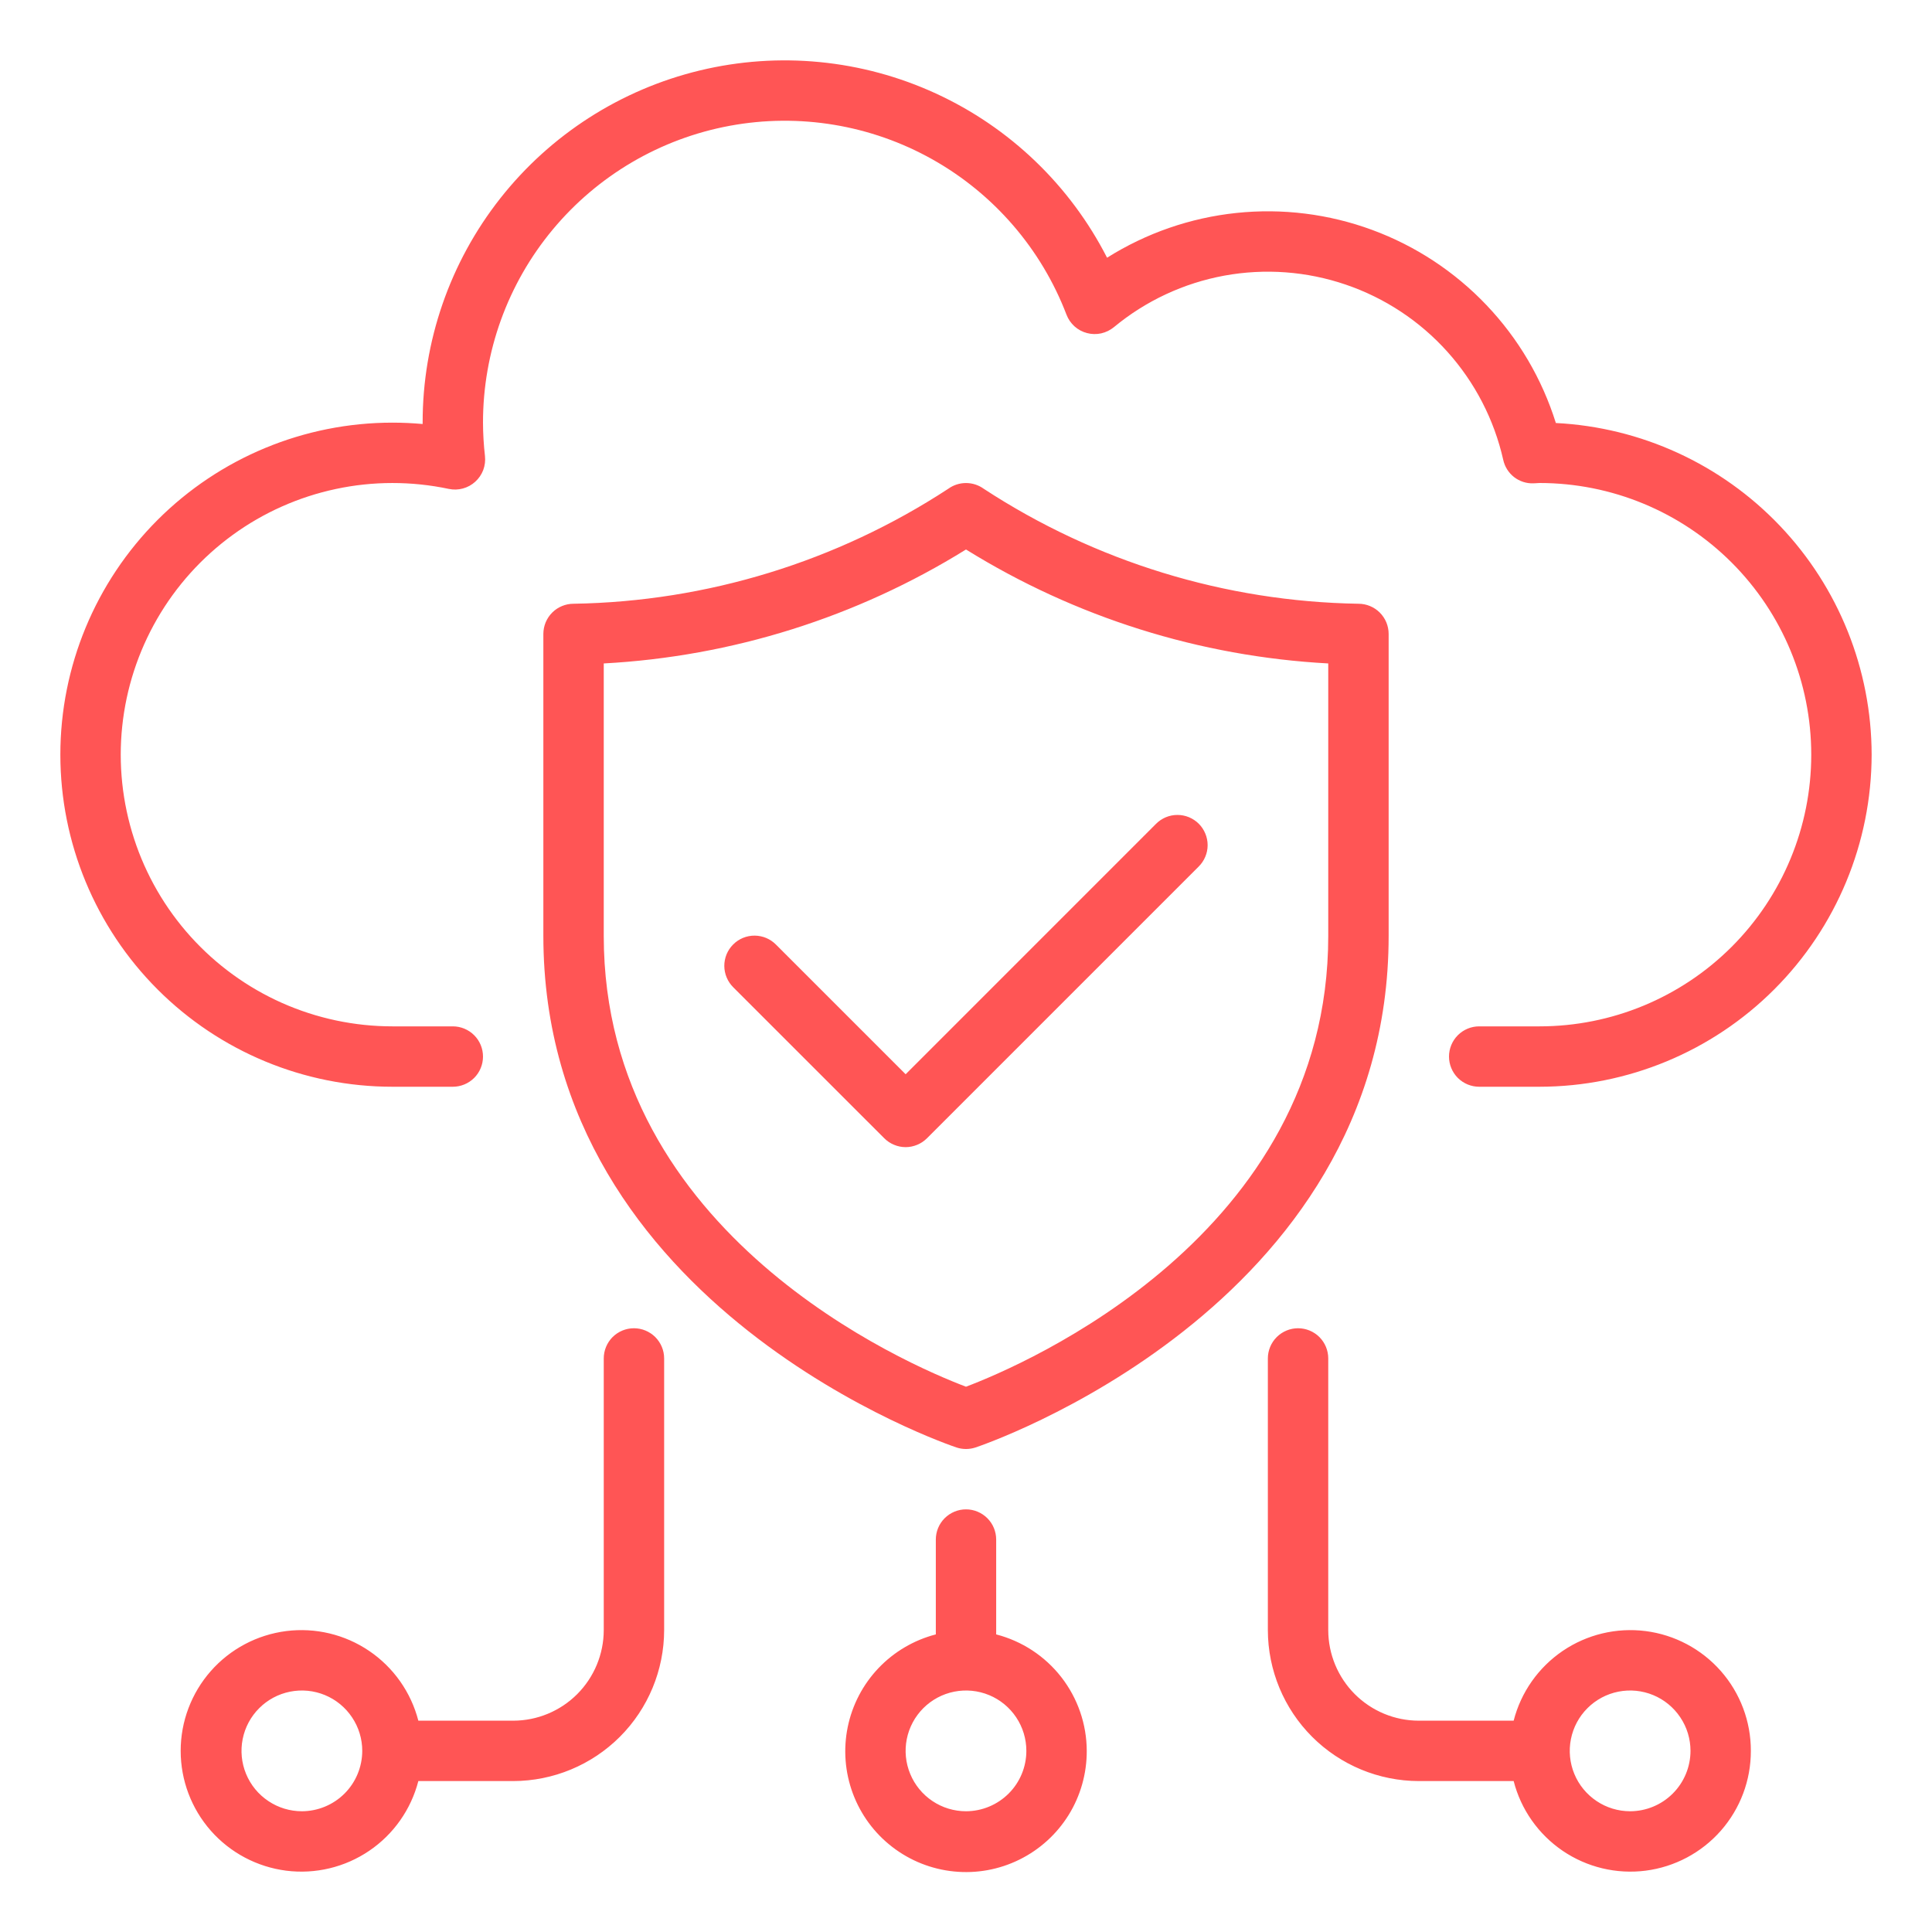 <svg xmlns:dc="http://purl.org/dc/elements/1.1/" xmlns:cc="http://creativecommons.org/ns#" xmlns:rdf="http://www.w3.org/1999/02/22-rdf-syntax-ns#" xmlns:svg="http://www.w3.org/2000/svg" xmlns="http://www.w3.org/2000/svg" xmlns:sodipodi="http://sodipodi.sourceforge.net/DTD/sodipodi-0.dtd" xmlns:inkscape="http://www.inkscape.org/namespaces/inkscape" width="58" height="58" viewBox="0 0 58 58" fill="none" id="svg4" sodipodi:docname="service_4_2.svg" inkscape:version="0.92.4 (5da689c313, 2019-01-14)"><defs id="defs8"></defs><path d="M56.188 22.656C56.184 25.299 55.133 27.833 53.264 29.702C51.396 31.571 48.862 32.622 46.219 32.625H44.406C44.166 32.625 43.935 32.529 43.765 32.36C43.596 32.19 43.5 31.959 43.5 31.719C43.5 31.478 43.596 31.248 43.765 31.078C43.935 30.908 44.166 30.812 44.406 30.812H46.219C48.382 30.812 50.456 29.953 51.986 28.424C53.516 26.894 54.375 24.819 54.375 22.656C54.375 20.493 53.516 18.419 51.986 16.889C50.456 15.359 48.382 14.5 46.219 14.5L46.036 14.51C45.825 14.518 45.619 14.451 45.453 14.322C45.288 14.193 45.172 14.009 45.128 13.804C44.855 12.596 44.277 11.478 43.449 10.557C42.621 9.636 41.571 8.943 40.399 8.544C39.227 8.144 37.971 8.052 36.753 8.275C35.535 8.499 34.395 9.031 33.441 9.821C33.33 9.912 33.199 9.976 33.059 10.008C32.918 10.039 32.772 10.036 32.633 9.999C32.494 9.963 32.365 9.894 32.258 9.798C32.151 9.702 32.068 9.581 32.017 9.447C31.261 7.47 29.835 5.819 27.989 4.783C26.143 3.747 23.992 3.391 21.91 3.776C19.828 4.161 17.947 5.264 16.593 6.892C15.239 8.52 14.499 10.57 14.5 12.688C14.501 13.022 14.521 13.357 14.559 13.689C14.575 13.832 14.557 13.976 14.507 14.111C14.456 14.245 14.374 14.365 14.268 14.461C14.162 14.558 14.034 14.628 13.896 14.665C13.757 14.703 13.612 14.707 13.472 14.677C12.354 14.441 11.198 14.441 10.081 14.68C8.963 14.918 7.908 15.388 6.984 16.06C6.06 16.733 5.287 17.591 4.716 18.581C4.145 19.571 3.788 20.67 3.669 21.807C3.55 22.943 3.671 24.092 4.025 25.179C4.378 26.265 4.956 27.266 5.721 28.115C6.486 28.964 7.42 29.643 8.464 30.108C9.508 30.572 10.639 30.812 11.781 30.812H13.594C13.834 30.812 14.065 30.908 14.235 31.078C14.405 31.248 14.5 31.478 14.5 31.719C14.5 31.959 14.405 32.19 14.235 32.36C14.065 32.529 13.834 32.625 13.594 32.625H11.781C9.137 32.625 6.602 31.575 4.732 29.705C2.863 27.836 1.812 25.3 1.812 22.656C1.812 20.012 2.863 17.477 4.732 15.607C6.602 13.738 9.137 12.688 11.781 12.688C12.082 12.688 12.385 12.702 12.688 12.729V12.688C12.686 10.247 13.506 7.876 15.016 5.958C16.526 4.04 18.637 2.687 21.01 2.115C23.383 1.543 25.88 1.787 28.097 2.807C30.315 3.827 32.124 5.563 33.235 7.737C34.409 6.998 35.737 6.538 37.117 6.393C38.496 6.248 39.891 6.422 41.193 6.902C42.495 7.381 43.669 8.154 44.625 9.159C45.582 10.164 46.294 11.375 46.708 12.699C49.263 12.828 51.671 13.933 53.435 15.786C55.199 17.639 56.184 20.098 56.188 22.656ZM41.688 28.094C41.688 39.304 29.404 43.416 29.28 43.456C29.098 43.515 28.902 43.515 28.72 43.456C28.596 43.416 16.312 39.304 16.312 28.094V19.031C16.312 18.912 16.336 18.794 16.381 18.684C16.427 18.574 16.494 18.474 16.578 18.39C16.662 18.306 16.762 18.239 16.872 18.194C16.982 18.148 17.1 18.125 17.219 18.125C21.219 18.06 25.12 16.863 28.468 14.673C28.623 14.561 28.809 14.501 29 14.501C29.191 14.501 29.377 14.561 29.532 14.673C32.88 16.863 36.781 18.06 40.781 18.125C40.9 18.125 41.018 18.148 41.128 18.194C41.238 18.239 41.338 18.306 41.422 18.39C41.506 18.474 41.573 18.574 41.619 18.684C41.664 18.794 41.688 18.912 41.688 19.031V28.094ZM39.875 19.917C36.02 19.709 32.28 18.532 29 16.496C25.72 18.532 21.98 19.709 18.125 19.917V28.094C18.125 37.086 27.269 40.975 29 41.63C30.731 40.975 39.875 37.086 39.875 28.094V19.917ZM32.625 52.562C32.627 53.241 32.44 53.907 32.083 54.484C31.725 55.061 31.213 55.526 30.605 55.826C29.997 56.127 29.316 56.251 28.641 56.183C27.966 56.116 27.323 55.861 26.786 55.446C26.248 55.032 25.838 54.474 25.602 53.838C25.366 53.202 25.313 52.513 25.449 51.848C25.585 51.183 25.905 50.57 26.373 50.078C26.84 49.587 27.437 49.236 28.094 49.066V46.219C28.094 45.978 28.189 45.748 28.359 45.578C28.529 45.408 28.76 45.312 29 45.312C29.24 45.312 29.471 45.408 29.641 45.578C29.811 45.748 29.906 45.978 29.906 46.219V49.066C30.682 49.266 31.37 49.718 31.862 50.35C32.354 50.983 32.623 51.761 32.625 52.562ZM30.812 52.562C30.812 52.204 30.706 51.854 30.507 51.556C30.308 51.258 30.025 51.025 29.694 50.888C29.362 50.751 28.998 50.715 28.646 50.785C28.295 50.855 27.972 51.027 27.718 51.281C27.465 51.534 27.292 51.857 27.222 52.209C27.152 52.56 27.188 52.925 27.326 53.256C27.463 53.587 27.695 53.87 27.993 54.069C28.291 54.269 28.642 54.375 29 54.375C29.48 54.374 29.941 54.183 30.281 53.843C30.621 53.504 30.812 53.043 30.812 52.562ZM52.562 52.562C52.564 53.444 52.244 54.296 51.662 54.958C51.08 55.62 50.276 56.047 49.402 56.159C48.527 56.27 47.642 56.058 46.913 55.563C46.184 55.067 45.66 54.323 45.441 53.469H42.594C41.392 53.467 40.241 52.989 39.391 52.14C38.542 51.291 38.064 50.139 38.062 48.938V40.781C38.062 40.541 38.158 40.31 38.328 40.14C38.498 39.971 38.728 39.875 38.969 39.875C39.209 39.875 39.44 39.971 39.61 40.14C39.779 40.31 39.875 40.541 39.875 40.781V48.938C39.876 49.658 40.163 50.349 40.672 50.859C41.182 51.369 41.873 51.656 42.594 51.656H45.441C45.66 50.802 46.184 50.058 46.913 49.562C47.642 49.067 48.527 48.855 49.402 48.966C50.276 49.078 51.08 49.505 51.662 50.167C52.244 50.829 52.564 51.681 52.562 52.562ZM50.75 52.562C50.75 52.204 50.644 51.854 50.444 51.556C50.245 51.258 49.962 51.025 49.631 50.888C49.3 50.751 48.935 50.715 48.584 50.785C48.232 50.855 47.909 51.027 47.656 51.281C47.402 51.534 47.23 51.857 47.16 52.209C47.09 52.56 47.126 52.925 47.263 53.256C47.4 53.587 47.633 53.87 47.931 54.069C48.229 54.269 48.579 54.375 48.938 54.375C49.418 54.374 49.879 54.183 50.218 53.843C50.558 53.504 50.749 53.043 50.75 52.562ZM19.938 40.781V48.938C19.936 50.139 19.458 51.291 18.609 52.14C17.759 52.989 16.608 53.467 15.406 53.469H12.559C12.338 54.323 11.814 55.068 11.083 55.563C10.353 56.058 9.467 56.27 8.592 56.159C7.717 56.047 6.912 55.621 6.329 54.959C5.746 54.297 5.424 53.445 5.424 52.562C5.424 51.68 5.746 50.828 6.329 50.166C6.912 49.504 7.717 49.078 8.592 48.966C9.467 48.855 10.353 49.067 11.083 49.562C11.814 50.057 12.338 50.802 12.559 51.656H15.406C16.127 51.656 16.818 51.369 17.328 50.859C17.837 50.349 18.124 49.658 18.125 48.938V40.781C18.125 40.541 18.221 40.31 18.39 40.14C18.56 39.971 18.791 39.875 19.031 39.875C19.272 39.875 19.502 39.971 19.672 40.14C19.842 40.31 19.938 40.541 19.938 40.781ZM10.875 52.562C10.875 52.204 10.769 51.854 10.569 51.556C10.37 51.258 10.087 51.025 9.756 50.888C9.425 50.751 9.06 50.715 8.709 50.785C8.357 50.855 8.034 51.027 7.781 51.281C7.527 51.534 7.355 51.857 7.285 52.209C7.215 52.56 7.251 52.925 7.388 53.256C7.525 53.587 7.757 53.87 8.056 54.069C8.354 54.269 8.704 54.375 9.062 54.375C9.543 54.374 10.004 54.183 10.344 53.843C10.683 53.504 10.874 53.043 10.875 52.562ZM23.297 28.359C23.213 28.274 23.113 28.206 23.003 28.159C22.893 28.113 22.774 28.089 22.655 28.088C22.535 28.087 22.416 28.111 22.306 28.156C22.195 28.202 22.094 28.269 22.01 28.354C21.925 28.438 21.858 28.539 21.812 28.649C21.767 28.76 21.744 28.879 21.744 28.998C21.745 29.118 21.769 29.236 21.816 29.347C21.862 29.457 21.93 29.557 22.015 29.641L26.547 34.172C26.631 34.256 26.731 34.323 26.841 34.368C26.951 34.414 27.069 34.438 27.188 34.438C27.306 34.438 27.424 34.414 27.534 34.368C27.644 34.323 27.744 34.256 27.828 34.172L35.984 26.016C36.069 25.932 36.137 25.832 36.183 25.722C36.23 25.611 36.254 25.493 36.254 25.374C36.254 25.254 36.231 25.136 36.185 25.026C36.14 24.915 36.073 24.815 35.989 24.73C35.904 24.646 35.804 24.579 35.693 24.533C35.583 24.488 35.464 24.464 35.345 24.465C35.225 24.465 35.107 24.489 34.997 24.535C34.887 24.582 34.787 24.649 34.703 24.734L27.188 32.25L23.297 28.359Z" fill="#3E66F3" id="path2" style="fill:#ff5555;fill-opacity:1"></path></svg>